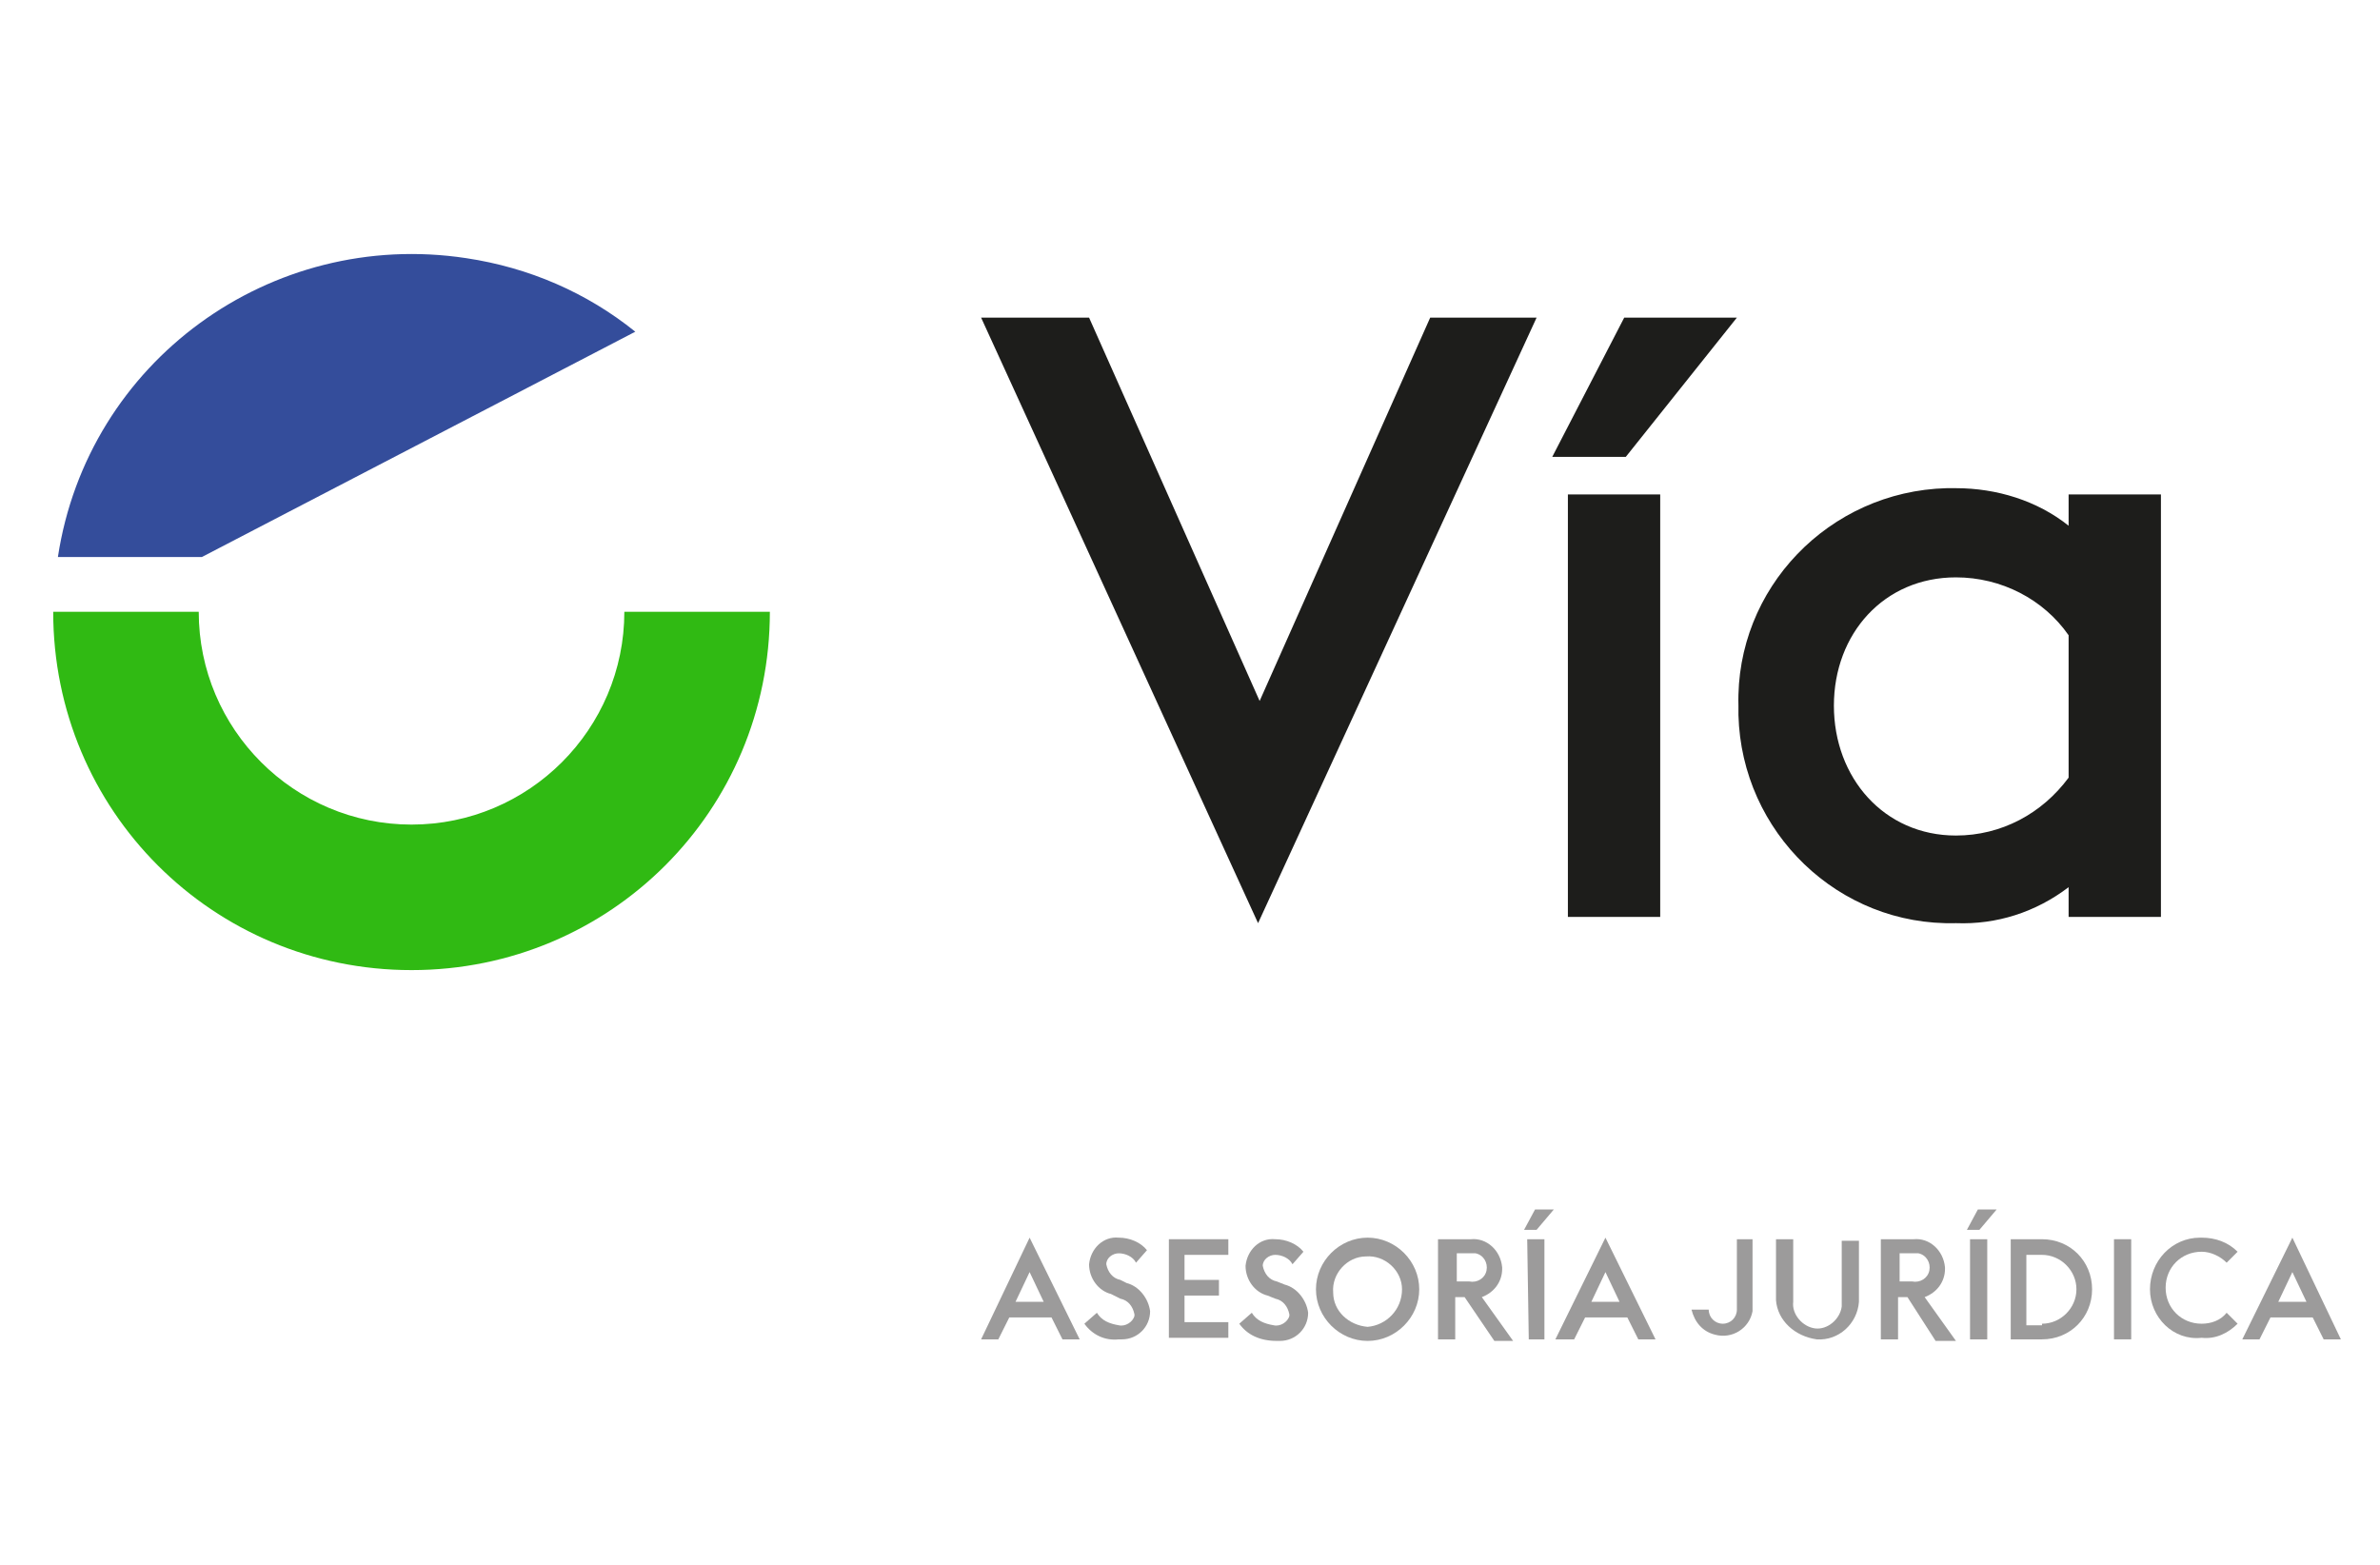 <?xml version="1.0" encoding="utf-8"?>
<!-- Generator: Adobe Illustrator 20.1.0, SVG Export Plug-In . SVG Version: 6.00 Build 0)  -->
<svg version="1.1" id="Layer_1" xmlns="http://www.w3.org/2000/svg" xmlns:xlink="http://www.w3.org/1999/xlink" x="0px" y="0px"
	 viewBox="0 0 152.1 100" style="enable-background:new 0 0 152.1 100;" xml:space="preserve">
<style type="text/css">
	.st0{fill:#1D1D1B;}
	.st1{fill:#9C9B9B;}
	.st2{fill:#30BA13;}
	.st3{fill:#344D9B;}
</style>
<title>logos sub</title>
<path class="st0" d="M62.7,20.3h6.9l10.9,24.5l10.9-24.5h6.8L80.4,59L62.7,20.3z"/>
<path class="st0" d="M103.8,20.3h7.2l-7.1,8.9h-4.7L103.8,20.3z M100.2,31.6h5.9v27h-5.9V31.6z"/>
<path class="st0" d="M132.2,56.7c-2.1,1.6-4.6,2.4-7.2,2.3c-7.5,0.2-13.7-5.8-13.9-13.3c0-0.2,0-0.4,0-0.6
	c-0.2-7.5,5.8-13.7,13.3-13.9c0.2,0,0.4,0,0.6,0c2.6,0,5.2,0.8,7.2,2.4v-2h5.9v27h-5.9V56.7z M132.2,49.7v-9.1
	c-1.6-2.3-4.3-3.7-7.2-3.7c-4.6,0-7.8,3.6-7.8,8.2s3.2,8.3,7.8,8.3C127.9,53.4,130.5,52,132.2,49.7L132.2,49.7z"/>
<path class="st1" d="M65.8,79.1l3.2,6.5h-1.1l-0.7-1.4h-2.7l-0.7,1.4h-1.1L65.8,79.1z M64.9,83.2h1.8l-0.9-1.9L64.9,83.2z"/>
<path class="st1" d="M69.3,84.6l0.8-0.7c0.3,0.5,0.8,0.7,1.4,0.8c0.4,0.1,0.9-0.2,1-0.6c0,0,0-0.1,0-0.1c-0.1-0.5-0.4-0.9-0.9-1
	L71,82.7c-0.8-0.2-1.4-1-1.4-1.9c0.1-1,0.9-1.8,1.9-1.7c0,0,0,0,0,0c0.7,0,1.4,0.3,1.8,0.8l-0.7,0.8c-0.2-0.4-0.7-0.6-1.1-0.6
	c-0.4,0-0.8,0.3-0.8,0.7c0,0,0,0,0,0c0.1,0.5,0.4,0.9,0.9,1L72,82c0.8,0.2,1.4,1,1.5,1.8c0,1-0.8,1.8-1.8,1.8c-0.1,0-0.1,0-0.2,0
	C70.6,85.7,69.8,85.3,69.3,84.6z"/>
<path class="st1" d="M74.7,79.2h3.8v1h-2.8v1.6h2.2v1h-2.2v1.7h2.8v1h-3.8V79.2z"/>
<path class="st1" d="M79.2,84.6l0.8-0.7c0.3,0.5,0.8,0.7,1.4,0.8c0.4,0.1,0.9-0.2,1-0.6c0,0,0-0.1,0-0.1c-0.1-0.5-0.4-0.9-0.9-1
	l-0.5-0.2c-0.8-0.2-1.4-1-1.4-1.9c0.1-1,0.9-1.8,1.9-1.7c0,0,0,0,0,0c0.7,0,1.4,0.3,1.8,0.8l-0.7,0.8c-0.2-0.4-0.7-0.6-1.1-0.6
	c-0.4,0-0.8,0.3-0.8,0.7c0,0,0,0,0,0c0.1,0.5,0.4,0.9,0.9,1l0.5,0.2c0.8,0.2,1.4,1,1.5,1.8c0,1-0.8,1.8-1.8,1.8c-0.1,0-0.1,0-0.2,0
	C80.5,85.7,79.7,85.3,79.2,84.6z"/>
<path class="st1" d="M84.1,82.4c0-1.8,1.5-3.3,3.3-3.3s3.3,1.5,3.3,3.3s-1.5,3.3-3.3,3.3C85.6,85.7,84.1,84.2,84.1,82.4
	C84.1,82.4,84.1,82.4,84.1,82.4z M89.6,82.4c0-1.2-1.1-2.2-2.3-2.1c-1.2,0-2.2,1.1-2.1,2.3c0,1.2,1,2.1,2.2,2.2
	C88.6,84.7,89.6,83.7,89.6,82.4C89.6,82.4,89.6,82.4,89.6,82.4z"/>
<path class="st1" d="M93.6,82.9h-0.6v2.7h-1.1v-6.4H94c1-0.1,1.9,0.7,2,1.8c0,0,0,0.1,0,0.1c0,0.8-0.5,1.5-1.3,1.8l2,2.8h-1.2
	L93.6,82.9z M93.9,81.9c0.5,0.1,1-0.2,1.1-0.7c0.1-0.5-0.2-1-0.7-1.1c-0.1,0-0.2,0-0.3,0h-0.9v1.8H93.9L93.9,81.9z"/>
<path class="st1" d="M98.1,77.3h1.2l-1.1,1.3h-0.8L98.1,77.3z M97.6,79.2h1.1v6.4h-1L97.6,79.2L97.6,79.2z"/>
<path class="st1" d="M102.6,79.1l3.2,6.5h-1.1l-0.7-1.4h-2.7l-0.7,1.4h-1.2L102.6,79.1z M101.7,83.2h1.8l-0.9-1.9L101.7,83.2z"/>
<path class="st1" d="M108.1,83.7h1.1c0,0.5,0.4,0.9,0.9,0.9c0.5,0,0.9-0.4,0.9-0.9c0,0,0,0,0,0v-4.5h1v4.6c-0.2,1.1-1.3,1.8-2.4,1.5
	C108.8,85.1,108.3,84.5,108.1,83.7z"/>
<path class="st1" d="M113.5,83.1v-3.9h1.1v4c-0.1,0.8,0.6,1.6,1.4,1.7s1.6-0.6,1.7-1.4c0-0.1,0-0.2,0-0.2v-4h1.1v3.9
	c-0.1,1.4-1.3,2.5-2.7,2.4C114.7,85.4,113.6,84.4,113.5,83.1z"/>
<path class="st1" d="M121.9,82.9h-0.6v2.7h-1.1v-6.4h2.1c1-0.1,1.9,0.7,2,1.8c0,0,0,0.1,0,0.1c0,0.8-0.5,1.5-1.3,1.8l2,2.8h-1.3
	L121.9,82.9z M122.2,81.9c0.5,0.1,1-0.2,1.1-0.7c0.1-0.5-0.2-1-0.7-1.1c-0.1,0-0.2,0-0.3,0h-0.9v1.8H122.2z"/>
<path class="st1" d="M126.4,77.3h1.2l-1.1,1.3h-0.8L126.4,77.3z M125.9,79.2h1.1v6.4h-1.1L125.9,79.2L125.9,79.2z"/>
<path class="st1" d="M128.5,79.2h2c1.8,0,3.2,1.4,3.2,3.2s-1.4,3.2-3.2,3.2h-2V79.2z M130.5,84.6c1.2,0,2.2-1,2.2-2.2
	c0-1.2-1-2.2-2.2-2.2h-1v4.5H130.5z"/>
<path class="st1" d="M135.1,79.2h1.1v6.4h-1.1V79.2z"/>
<path class="st1" d="M137.4,82.4c0-1.8,1.4-3.3,3.2-3.3c0,0,0,0,0.1,0c0.9,0,1.7,0.3,2.3,0.9l-0.7,0.7c-0.4-0.4-1-0.7-1.6-0.7
	c-1.3,0-2.3,1-2.3,2.3c0,1.3,1,2.3,2.3,2.3c0.6,0,1.2-0.2,1.6-0.7l0.7,0.7c-0.6,0.6-1.4,1-2.3,0.9C138.9,85.7,137.4,84.2,137.4,82.4
	C137.4,82.4,137.4,82.4,137.4,82.4z"/>
<path class="st1" d="M146.5,79.1l3.1,6.5h-1.1l-0.7-1.4h-2.7l-0.7,1.4h-1.1L146.5,79.1z M145.6,83.2h1.8l-0.9-1.9L145.6,83.2z"/>
<path class="st2" d="M12.7,39.1c0,7.5,6.1,13.6,13.6,13.6c7.5,0,13.6-6.1,13.6-13.6h9.3C49.2,51.8,39,62,26.3,62S3.4,51.8,3.4,39.1
	H12.7L12.7,39.1z"/>
<path class="st3" d="M3.7,35.6h6.4h2.8l27.7-14.4h0c-3.1-2.5-6.8-4.1-10.8-4.7C17.3,14.6,5.6,23.1,3.7,35.6z"/>
</svg>
